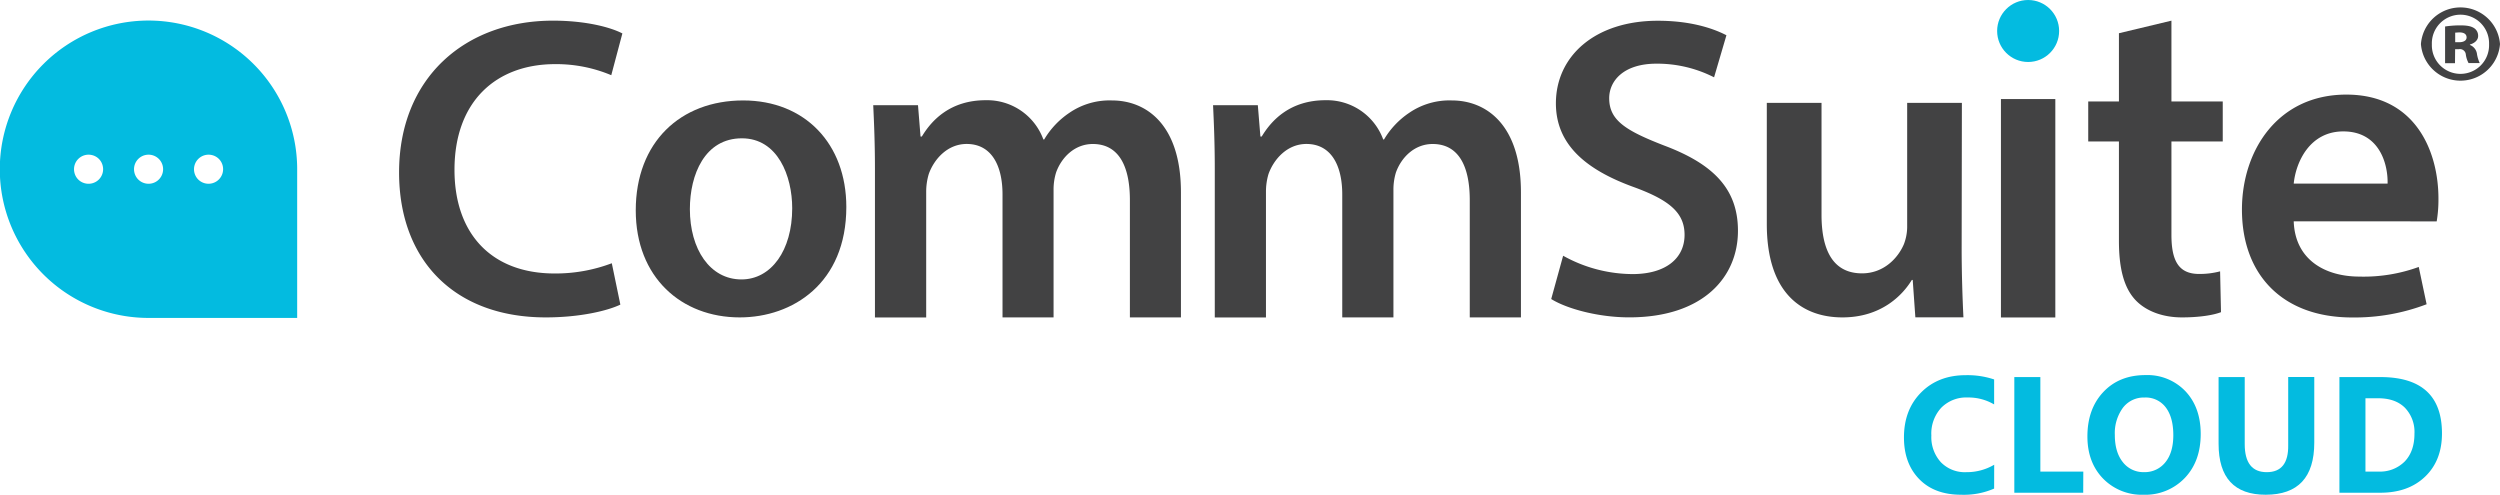 <svg id="Layer_1" data-name="Layer 1" xmlns="http://www.w3.org/2000/svg" viewBox="0 0 756.62 149.73"><defs><style>.cls-1{fill:#424243;}.cls-2{fill:#03bbe0;}</style></defs><title>commsuite_cloud</title><g id="CommSuite_Cloud_D" data-name="CommSuite Cloud D"><path class="cls-1" d="M192.34,94.79c-3.74,1.8-12,3.87-22.58,3.87-27.61,0-44.39-17.29-44.39-43.87,0-28.65,20-45.94,46.58-45.94,10.46,0,17.81,2.19,21,3.87l-3.36,12.64a42.84,42.84,0,0,0-17-3.35c-17.68,0-30.45,11.1-30.45,32,0,19.23,11.09,31.36,30.32,31.36a48.1,48.1,0,0,0,17.29-3.1Z" transform="translate(-4.59 -2.6)"/><path class="cls-1" d="M260.73,65.24c0,23.1-16.25,33.42-32.26,33.42C210.8,98.66,197,86.53,197,66.27,197,45.62,210.54,33,229.51,33,248.22,33,260.73,46.14,260.73,65.24Zm-47.35.64c0,12.13,6.06,21.29,15.61,21.29,9,0,15.36-8.77,15.36-21.54,0-9.81-4.39-21.17-15.23-21.17C217.89,44.46,213.38,55.43,213.38,65.88Z" transform="translate(-4.59 -2.6)"/><path class="cls-1" d="M269.39,53.55c0-7.38-.26-13.58-.52-19.12h13.55l.77,9.5h.39c3-5,8.65-11,19.36-11a18.12,18.12,0,0,1,17.42,11.87h.26a25.07,25.07,0,0,1,7.61-8.05A21.48,21.48,0,0,1,341.13,33C351.46,33,362,40.23,362,60.81V98.66H346.55V63.18c0-10.68-3.61-17-11.22-17-5.42,0-9.42,3.95-11.1,8.57a17.49,17.49,0,0,0-.78,5.41V98.66H308V61.47c0-9-3.48-15.3-10.84-15.3-5.94,0-9.94,4.75-11.48,9.1a18.73,18.73,0,0,0-.78,5.41v38H269.39Z" transform="translate(-4.59 -2.6)"/><path class="cls-1" d="M372.24,53.55c0-7.38-.26-13.58-.52-19.12h13.55l.78,9.5h.39c3-5,8.64-11,19.35-11a18.12,18.12,0,0,1,17.42,11.87h.26a25.07,25.07,0,0,1,7.61-8.05A21.53,21.53,0,0,1,444,33c10.32,0,20.9,7.25,20.9,27.83V98.66H449.41V63.18c0-10.68-3.62-17-11.23-17-5.42,0-9.42,3.95-11.1,8.57a17.8,17.8,0,0,0-.77,5.41V98.66H410.82V61.47c0-9-3.48-15.3-10.84-15.3-5.93,0-9.93,4.75-11.48,9.1a18.72,18.72,0,0,0-.77,5.41v38H372.24Z" transform="translate(-4.59 -2.6)"/><path class="cls-1" d="M477.67,80a43.49,43.49,0,0,0,21,5.55c10.07,0,15.75-4.78,15.75-11.87,0-6.58-4.39-10.46-15.36-14.46C484.64,54,475.48,46.4,475.48,33.88c0-14.32,11.87-25,30.84-25,9.42,0,16.26,2.06,20.77,4.39L523.35,26a37.89,37.89,0,0,0-17.42-4.13c-10.07,0-14.32,5.29-14.32,10.45,0,6.71,5,9.81,16.64,14.33,15.1,5.67,22.33,13.29,22.33,25.8,0,14.07-10.59,26.2-32.91,26.2-9.29,0-18.84-2.58-23.61-5.55Z" transform="translate(-4.59 -2.6)"/><path class="cls-1" d="M698.78,69.58c.4,11.69,9.56,16.73,19.92,16.73a48.57,48.57,0,0,0,17.92-2.92L739,94.68a61.07,61.07,0,0,1-22.57,4c-21,0-33.32-12.88-33.32-32.66,0-17.93,10.88-34.79,31.59-34.79,21,0,27.88,17.26,27.88,31.47a39.73,39.73,0,0,1-.53,6.9Zm28.41-11.42c.14-6-2.52-15.79-13.41-15.79-10.09,0-14.33,9.16-15,15.79Z" transform="translate(-4.59 -2.6)"/><rect class="cls-1" x="605.58" y="29.98" width="16.46" height="66.1"/><circle class="cls-2" cx="613.81" cy="9.38" r="9.38"/><path class="cls-1" d="M661.77,8.85V33.31H677.3v12.1H661.77V73.68c0,7.75,2.12,11.83,8.36,11.83a24.07,24.07,0,0,0,6.37-.79l.27,12.36c-2.39.92-6.64,1.58-11.82,1.58-6,0-11-2-14.07-5.26-3.45-3.68-5-9.47-5-17.88V45.41h-9.29V33.31h9.29V12.66Z" transform="translate(-4.59 -2.6)"/><path class="cls-1" d="M598.28,77.73c0,7.73.27,15.57.54,20.91H584.27l-.8-11.31h-.27c-2.83,4.66-9.3,11.33-21,11.33-12,0-22.89-7.07-22.89-28.26V33.73h16.56V67.59c0,10.8,3.51,17.74,12.26,17.74,6.6,0,10.91-4.67,12.66-8.8a14.76,14.76,0,0,0,1-5.07V33.73h16.56Z" transform="translate(-4.59 -2.6)"/><path class="cls-2" d="M94.53,53.82v45h-45a45,45,0,1,1,45-45ZM30.39,58.1a4.4,4.4,0,0,0,5.29-5.29,4.34,4.34,0,0,0-3.28-3.28,4.4,4.4,0,0,0-5.29,5.29A4.34,4.34,0,0,0,30.39,58.1Zm18.17,0a4.4,4.4,0,1,0-3.29-3.28A4.36,4.36,0,0,0,48.56,58.1Zm18.16,0A4.41,4.41,0,0,0,72,52.81a4.36,4.36,0,0,0-3.28-3.28,4.41,4.41,0,0,0-5.3,5.29A4.36,4.36,0,0,0,66.72,58.1Z" transform="translate(-4.59 -2.6)"/><path class="cls-1" d="M761.21,15.93a12,12,0,0,1-23.93,0,12,12,0,0,1,23.93,0ZM740.59,16a8.66,8.66,0,1,0,17.31,0,8.66,8.66,0,1,0-17.31,0Zm7,5.72h-3V10.62a30.66,30.66,0,0,1,4.62-.34c2.35,0,3.38.34,4.14.82a2.74,2.74,0,0,1,1.24,2.42c0,1.17-1,2.14-2.48,2.55v.14A3.4,3.4,0,0,1,754.25,19a10.26,10.26,0,0,0,.82,2.68h-3.38a7.66,7.66,0,0,1-.82-2.55,1.79,1.79,0,0,0-2.07-1.65h-1.17Zm.06-6.34h1.18c1.31,0,2.27-.48,2.27-1.45s-.76-1.52-2.13-1.52c-.56,0-1,.07-1.32.07Z" transform="translate(-4.59 -2.6)"/><path class="cls-2" d="M608.11,150.47a23,23,0,0,1-10,1.86q-8.07,0-12.68-4.74T580.82,135q0-8.4,5.19-13.62t13.46-5.23a25.21,25.21,0,0,1,8.64,1.29V125a15.29,15.29,0,0,0-8-2.1,10.61,10.61,0,0,0-8,3.1,11.49,11.49,0,0,0-3,8.4A11.26,11.26,0,0,0,592,142.5a10.08,10.08,0,0,0,7.69,3,16.36,16.36,0,0,0,8.44-2.25Z" transform="translate(-4.59 -2.6)"/><path class="cls-2" d="M635.07,151.72H614.22v-35h7.88v28.61h13Z" transform="translate(-4.59 -2.6)"/><path class="cls-2" d="M653.33,152.33a16.33,16.33,0,0,1-12.26-4.9q-4.73-4.89-4.73-12.75,0-8.31,4.81-13.43t12.74-5.13A15.88,15.88,0,0,1,666,121q4.63,4.91,4.63,12.94,0,8.25-4.8,13.3A16.47,16.47,0,0,1,653.33,152.33Zm.34-29.42a7.92,7.92,0,0,0-6.59,3.11,13,13,0,0,0-2.44,8.24q0,5.2,2.44,8.23a7.83,7.83,0,0,0,6.4,3,7.93,7.93,0,0,0,6.47-3q2.38-2.94,2.39-8.16c0-3.63-.77-6.46-2.32-8.47A7.56,7.56,0,0,0,653.67,122.91Z" transform="translate(-4.59 -2.6)"/><path class="cls-2" d="M705,136.56q0,15.76-14.7,15.77-14.25,0-14.26-15.41V116.71h7.91V137q0,8.49,6.65,8.5t6.51-8.21v-20.6H705Z" transform="translate(-4.59 -2.6)"/><path class="cls-2" d="M712.61,151.72v-35H725q18.65,0,18.65,17.06,0,8.17-5.09,13.06T725,151.72Zm7.88-28.59v22.19h3.91a10.54,10.54,0,0,0,8-3.08q2.92-3.08,2.92-8.37a10.56,10.56,0,0,0-2.89-7.87c-1.93-1.92-4.64-2.87-8.12-2.87Z" transform="translate(-4.59 -2.6)"/></g></svg>